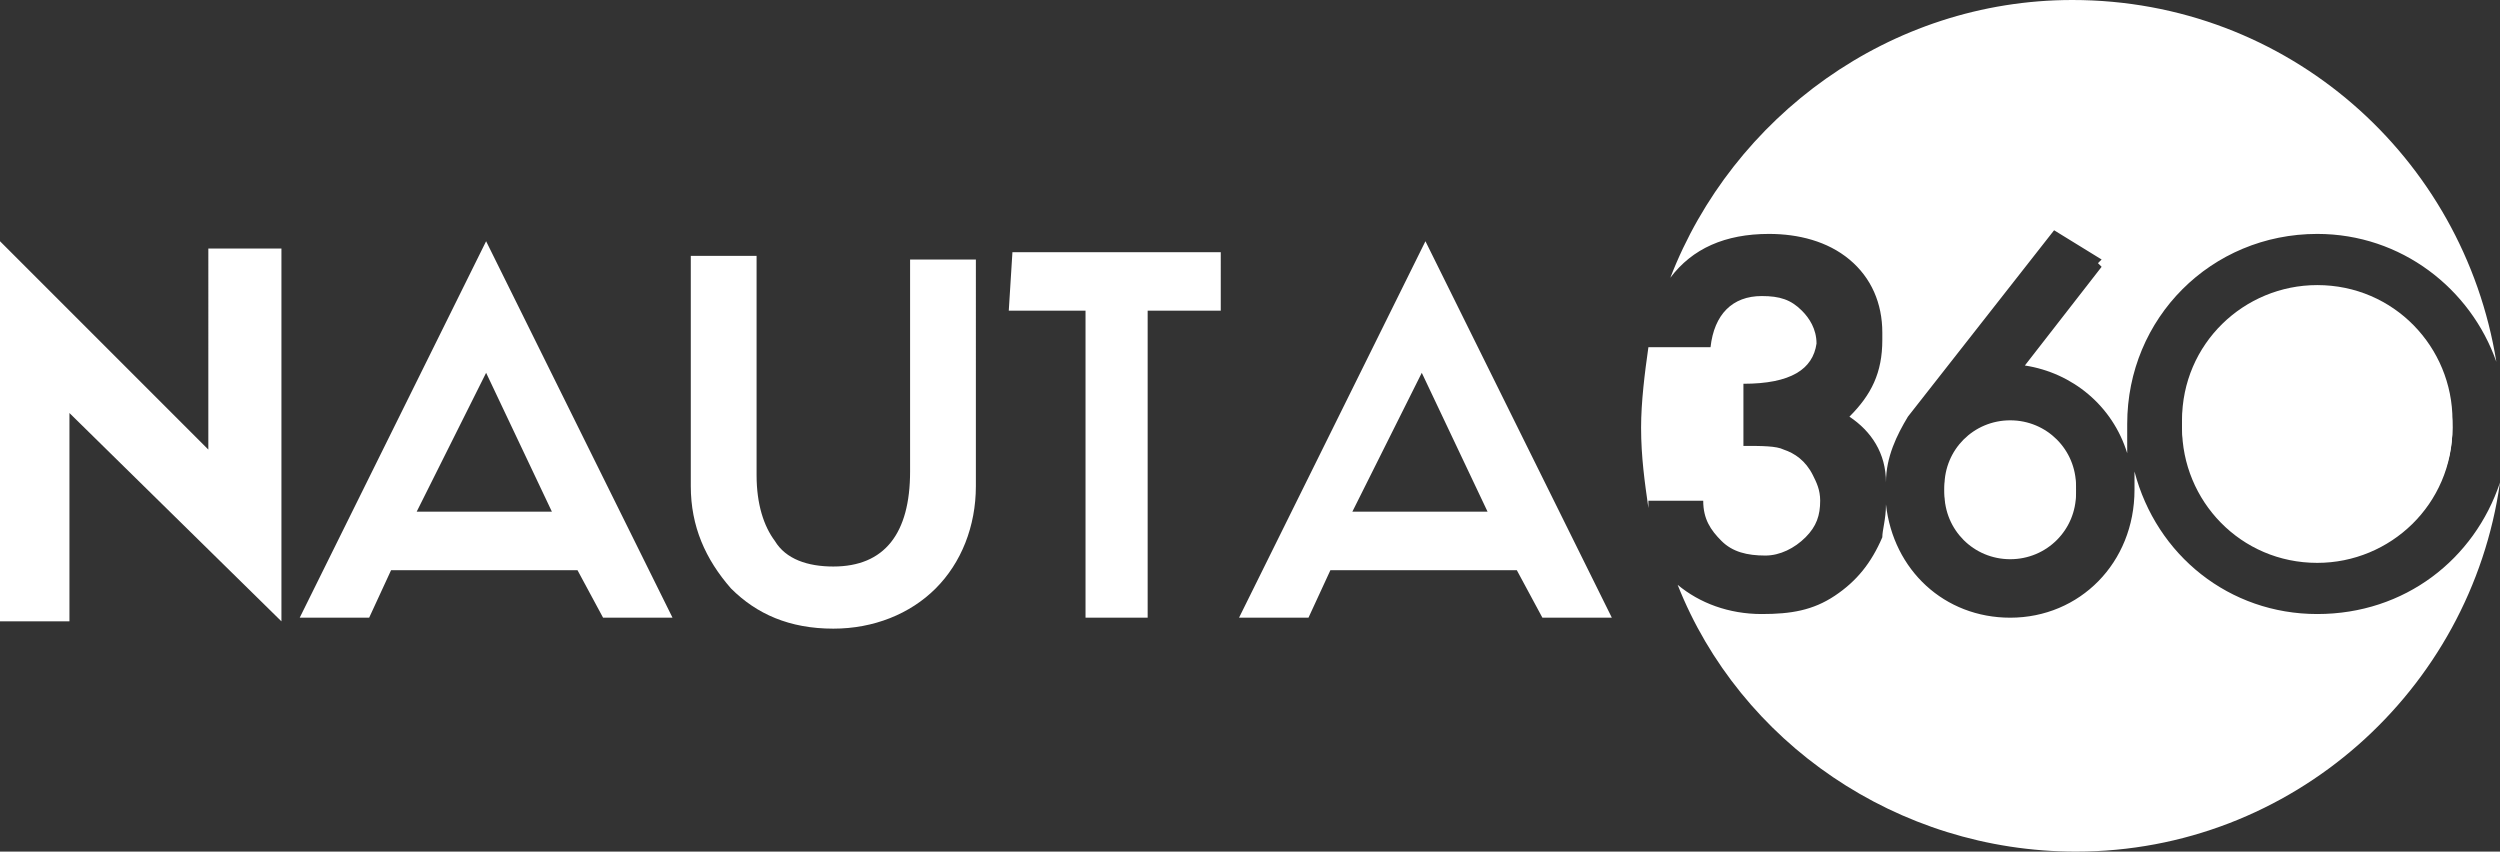 <svg viewBox="0 0 68.4 23.3" xmlns="http://www.w3.org/2000/svg"><rect x="0" y="0" width="68.4" height="23.3" fill="#333333" stroke="none"/><g fill="#fff"><path d="M27.6 8.5h2.1v8.4h1.7V8.5h2V6.9h-5.7zM5.7 12.3L0 6.6V17h1.9v-5.7L7.7 17V6.8h-2zm28.2 4.6h1.9l.6-1.3h5.1l.7 1.3h1.9L39 6.6zM37 14l1.9-3.8 1.8 3.8zm-12.1-1.1c0 1.7-.7 2.6-2.1 2.6-.7 0-1.3-.2-1.6-.7-.3-.4-.5-1-.5-1.8V7h-1.8v6.3c0 1.1.4 2 1.1 2.8.7.7 1.6 1.1 2.8 1.1 1.1 0 2.1-.4 2.8-1.1s1.1-1.7 1.1-2.8V7.1h-1.8zm-16.7 4h1.9l.6-1.3h5.1l.7 1.3h1.9L13.3 6.6zm3.2-2.9l1.9-3.8 1.8 3.8zm37-7.6c.8 0 1.6.2 2.2.7s.9 1.2.9 2v.2c0 .9-.3 1.5-.9 2.1.6.4 1 1 1 1.8 0-.7.3-1.3.6-1.8l4-5.1 1.3.8-.1.1.1.1-2.1 2.7c1.3.2 2.4 1.1 2.8 2.4v-.8c0-2.9 2.3-5.2 5.2-5.2 2.3 0 4.2 1.5 4.9 3.5C67.4 4.3 62.6 0 56.7 0c-5 0-9.3 3.2-11 7.6.6-.8 1.5-1.2 2.7-1.2z"/><path d="M63.4 15.3c2 0 3.7-1.6 3.7-3.6s-1.7-3.6-3.7-3.6-3.7 1.6-3.7 3.6c.1 1.9 1.7 3.6 3.7 3.6zM55 11.7c-1 0-1.8.8-1.8 1.7 0 1 .8 1.7 1.8 1.7s1.8-.8 1.8-1.7-.8-1.7-1.8-1.7zm-8.4 2c0 .5.2.8.5 1.1s.7.4 1.2.4c.4 0 .8-.2 1.1-.5s.4-.6.4-1c0-.3-.1-.5-.2-.7-.2-.4-.5-.6-.8-.7-.2-.1-.6-.1-1.1-.1v-1.7c1.3 0 1.9-.4 2-1.1 0-.4-.2-.7-.4-.9-.3-.3-.6-.4-1.1-.4-.8 0-1.3.5-1.4 1.4h-1.7c-.1.7-.2 1.5-.2 2.2 0 .8.1 1.5.2 2.2v-.2z"/><path d="M56.8 13.5c0 1-.8 1.8-1.8 1.8s-1.8-.8-1.8-1.8v-.2c0-1 .8-1.8 1.8-1.8s1.8.8 1.8 1.8v.2c0-.1 0 0 0 0zm2.9-2c0-2.1 1.7-3.7 3.7-3.7 2.1 0 3.7 1.7 3.7 3.7v.2c0 2.1-1.7 3.7-3.7 3.7-2.1 0-3.7-1.7-3.7-3.7v-.2c0 .1 0 .1 0 0z"/><path d="M58.4 13.4s0 .1 0 0c0 2-1.5 3.5-3.4 3.5-1.8 0-3.2-1.3-3.4-3.1 0 .4-.1.7-.1.9-.3.7-.7 1.2-1.3 1.6s-1.2.5-2 .5c-.9 0-1.7-.3-2.3-.8 1.7 4.3 6 7.3 10.9 7.3 5.9 0 10.8-4.4 11.6-10.1-.7 2.1-2.6 3.6-5 3.6s-4.4-1.6-5-3.9z"/></g></svg>